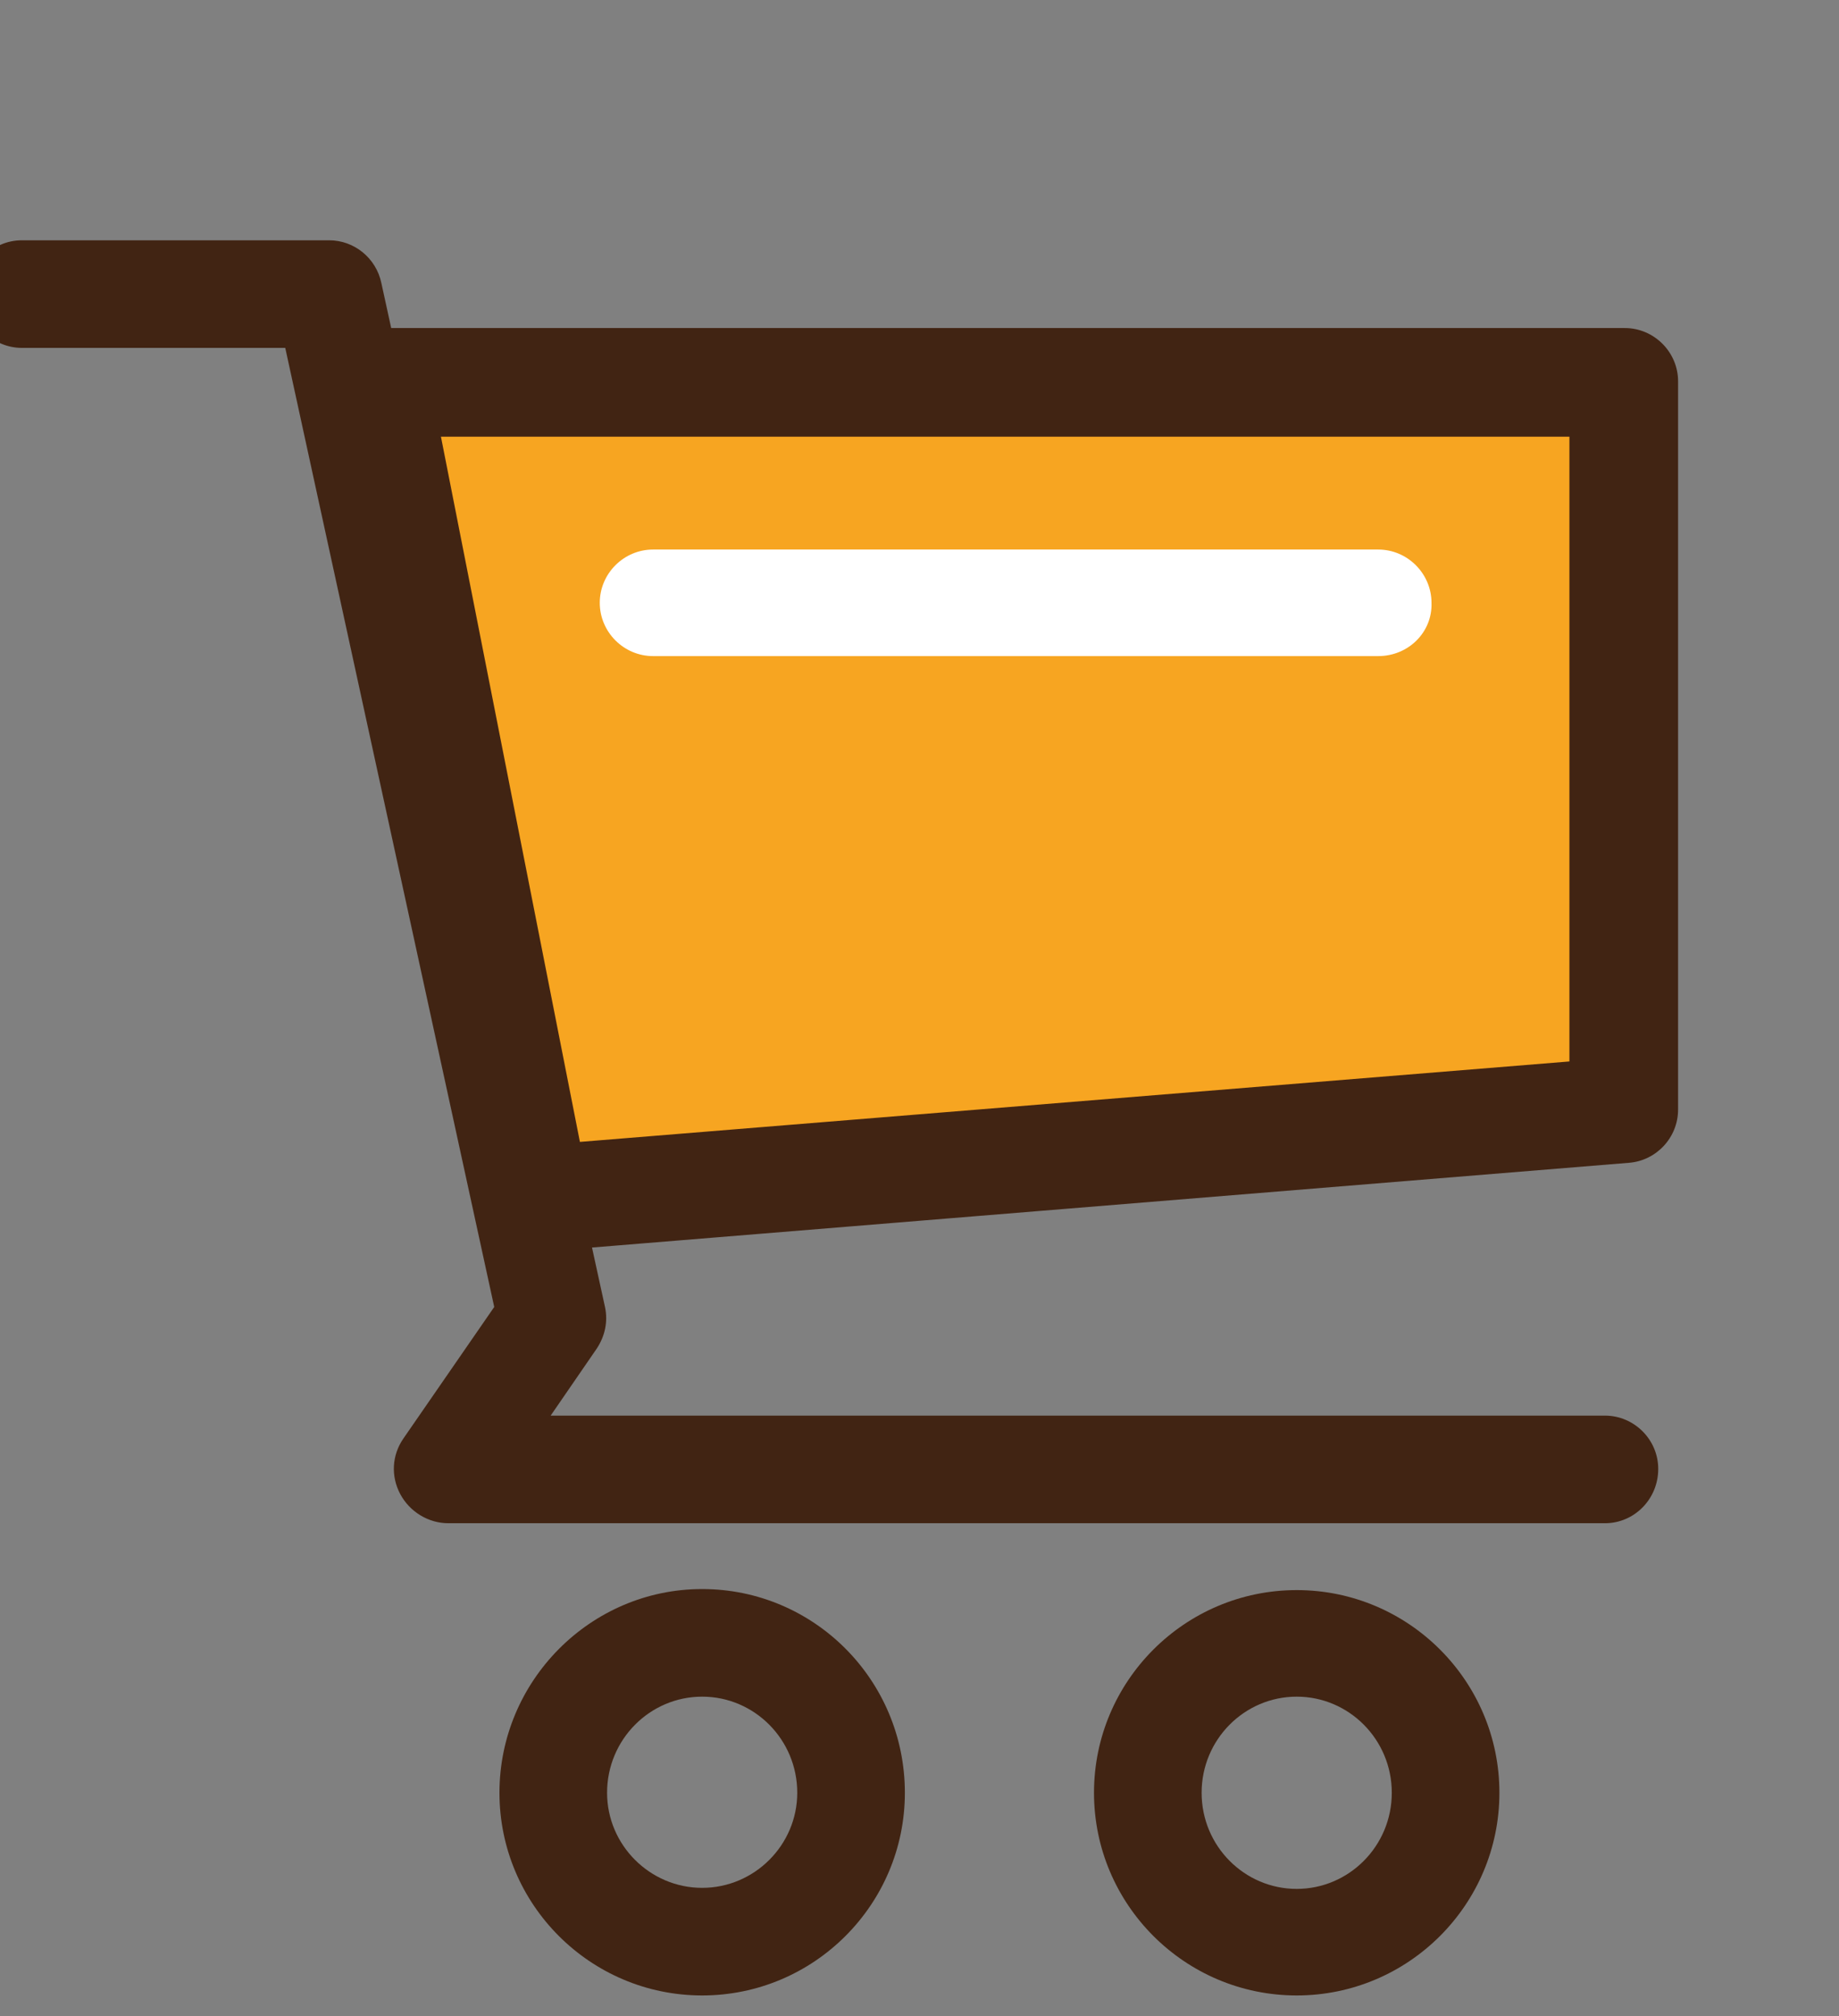 <?xml version="1.0" encoding="UTF-8"?> <!-- Generator: Adobe Illustrator 26.5.0, SVG Export Plug-In . SVG Version: 6.00 Build 0) --> <svg xmlns="http://www.w3.org/2000/svg" xmlns:xlink="http://www.w3.org/1999/xlink" id="Слой_1" x="0px" y="0px" viewBox="0 0 176 193" style="enable-background:new 0 0 176 193;" xml:space="preserve"><rect x="0" y="0" width="176" height="193" fill="#808080" stroke="none"/> <style type="text/css"> .st0{fill:#412413;} .st1{fill:#F7A521;} .st2{fill:#FFFFFF;} </style> <g> <g> <g> <path class="st0" d="M67.2,191c-10.7,0-19.4-8.7-19.4-19.4c0-10.7,8.7-19.5,19.4-19.5s19.4,8.7,19.4,19.5 C86.6,182.3,77.9,191,67.2,191z M67.2,162.4c-5,0-9.1,4.1-9.1,9.2c0,5,4.1,9.1,9.1,9.1c5,0,9.1-4.1,9.1-9.1 C76.3,166.5,72.2,162.4,67.2,162.4z"></path> </g> <g> <path class="st0" d="M124.1,191c-10.7,0-19.4-8.7-19.4-19.4s8.7-19.4,19.4-19.4c10.7,0,19.4,8.7,19.4,19.4S134.8,191,124.1,191z M124.1,162.4c-5,0-9.1,4.1-9.1,9.2s4.1,9.2,9.1,9.2c5,0,9.1-4.1,9.1-9.2S129.1,162.4,124.1,162.4z"></path> </g> </g> <g> <g> <path class="st0" d="M153.6,145.8H42.9c-1.9,0-3.7-1.1-4.6-2.8s-0.8-3.7,0.3-5.3l8.7-12.6l-20-91.8H2.1c-2.8,0-5.1-2.3-5.1-5.1 S-0.8,23,2.1,23h29.4c2.4,0,4.5,1.7,5,4.1l21.4,98c0.3,1.4,0,2.8-0.8,4l-4.4,6.4h100.9c2.8,0,5.1,2.3,5.1,5.1 C158.7,143.5,156.4,145.8,153.6,145.8z"></path> </g> <g> <polygon class="st1" points="155.4,106.3 51.4,114.8 35.9,36.6 155.4,36.6 "></polygon> <path class="st0" d="M51.3,119.9c-2.4,0-4.6-1.7-5-4.2L30.9,37.6c-0.3-1.5,0.1-3.1,1.1-4.3c1-1.2,2.4-1.9,4-1.9h119.5 c2.8,0,5.1,2.3,5.1,5.1v69.7c0,2.7-2.1,4.9-4.7,5.1l-104,8.5C51.6,119.9,51.5,119.9,51.3,119.9z M42.2,41.8l13.3,67.5l94.7-7.7 V41.8H42.2z"></path> </g> <g> <path class="st2" d="M131.9,62.8H62.5c-2.8,0-5.1-2.3-5.1-5.1c0-2.8,2.3-5.1,5.1-5.1h69.4c2.8,0,5.1,2.3,5.1,5.1 C137.1,60.5,134.8,62.8,131.9,62.8z"></path> </g> </g> </g> </svg> 
